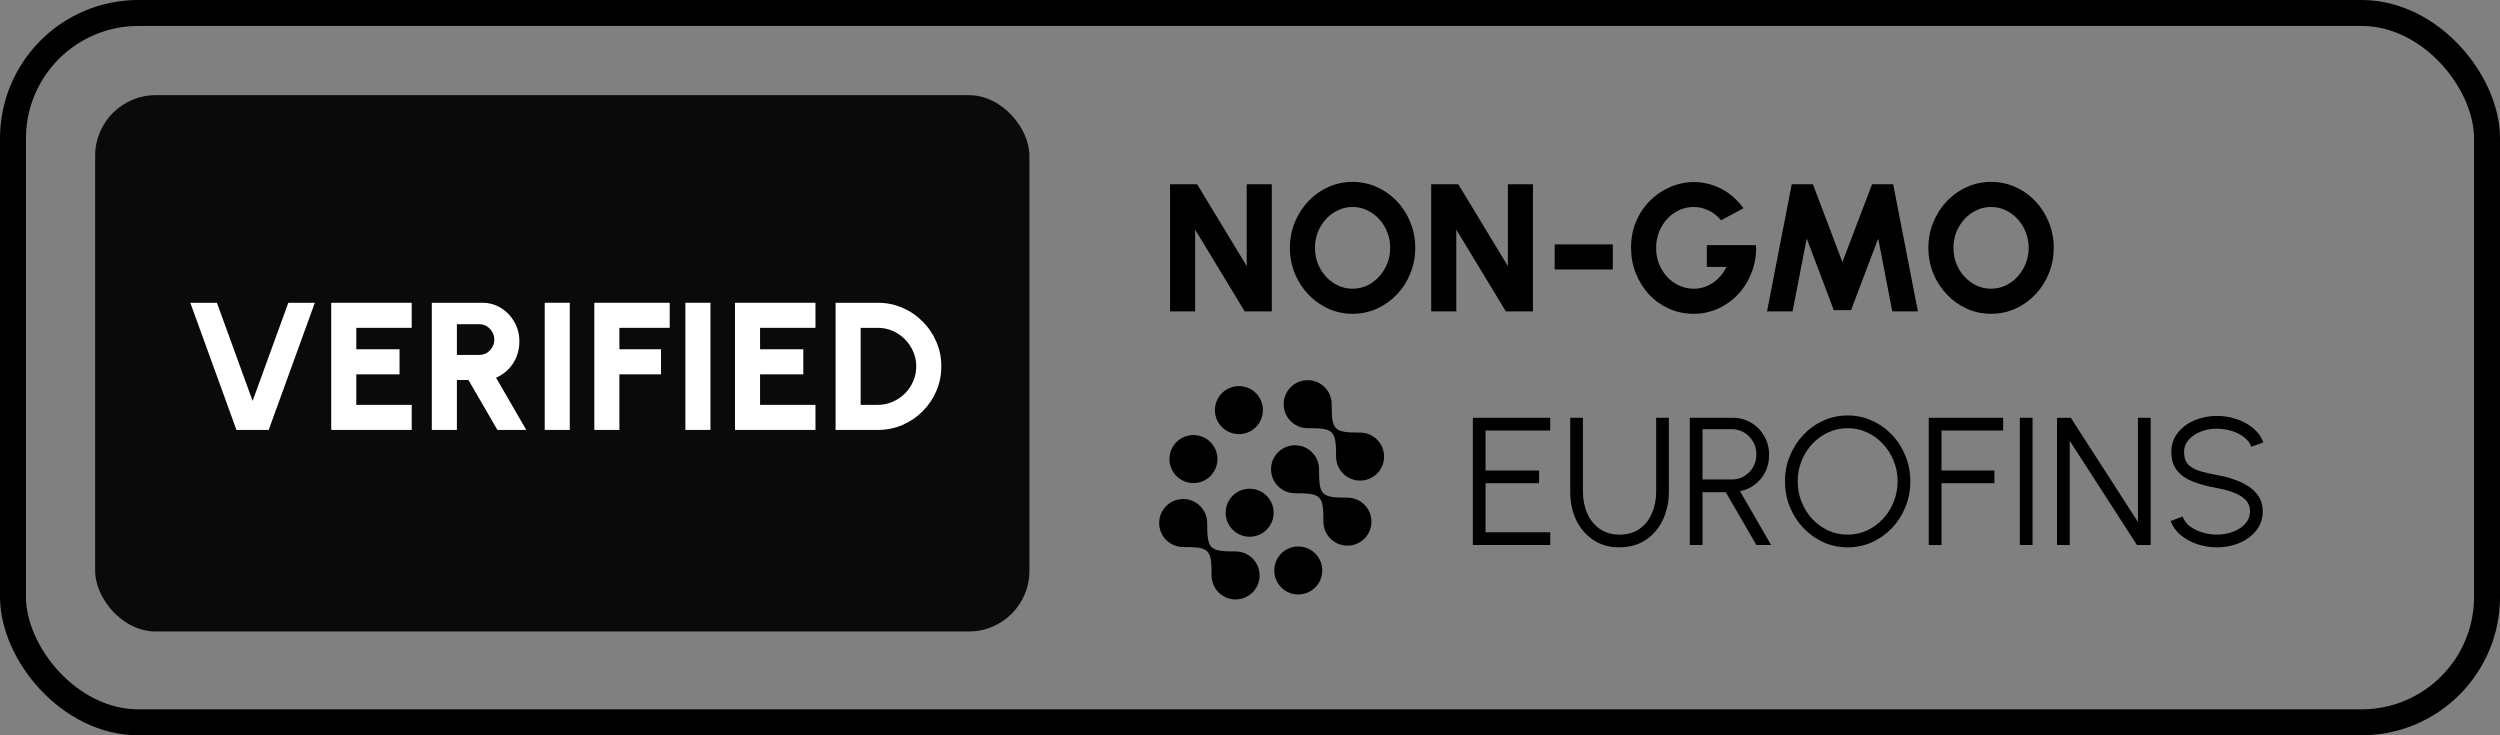 <svg xmlns="http://www.w3.org/2000/svg" fill="none" viewBox="0 0 289 85" height="85" width="289">
<rect x="0" y="0" width="289" height="85" fill="#808080" stroke="none"/>
<rect stroke-width="3" stroke="black" rx="14.5" height="82" width="286" y="1.5" x="1.5"></rect>
<path fill="black" d="M135.26 36V21.3H138.389L144.122 30.761V21.3H147.02V36H143.891L138.158 26.54V36H135.26ZM156.358 36.273C155.364 36.273 154.43 36.077 153.555 35.685C152.68 35.286 151.91 34.736 151.245 34.036C150.58 33.337 150.058 32.528 149.68 31.611C149.302 30.687 149.113 29.7 149.113 28.65C149.113 27.6 149.302 26.616 149.68 25.7C150.058 24.776 150.58 23.963 151.245 23.264C151.91 22.564 152.68 22.017 153.555 21.625C154.43 21.227 155.364 21.027 156.358 21.027C157.359 21.027 158.297 21.227 159.172 21.625C160.047 22.017 160.817 22.564 161.482 23.264C162.147 23.963 162.665 24.776 163.036 25.7C163.414 26.616 163.603 27.6 163.603 28.65C163.603 29.7 163.414 30.687 163.036 31.611C162.665 32.528 162.147 33.337 161.482 34.036C160.817 34.736 160.047 35.286 159.172 35.685C158.297 36.077 157.359 36.273 156.358 36.273ZM156.358 33.375C156.953 33.375 157.513 33.252 158.038 33.008C158.563 32.755 159.025 32.413 159.424 31.979C159.823 31.544 160.135 31.044 160.359 30.477C160.59 29.91 160.705 29.301 160.705 28.65C160.705 27.999 160.59 27.39 160.359 26.823C160.135 26.249 159.823 25.748 159.424 25.322C159.025 24.887 158.563 24.548 158.038 24.303C157.513 24.051 156.953 23.925 156.358 23.925C155.763 23.925 155.203 24.051 154.678 24.303C154.153 24.548 153.691 24.887 153.292 25.322C152.893 25.756 152.578 26.256 152.347 26.823C152.123 27.39 152.011 27.999 152.011 28.65C152.011 29.301 152.123 29.913 152.347 30.488C152.578 31.055 152.893 31.555 153.292 31.989C153.691 32.416 154.153 32.755 154.678 33.008C155.203 33.252 155.763 33.375 156.358 33.375ZM165.448 36V21.3H168.577L174.31 30.761V21.3H177.208V36H174.079L168.346 26.54V36H165.448ZM179.721 28.251H186.441V31.149H179.721V28.251ZM195.774 36.273C194.752 36.273 193.8 36.074 192.918 35.675C192.043 35.276 191.276 34.726 190.618 34.026C189.967 33.319 189.46 32.504 189.096 31.579C188.732 30.655 188.55 29.672 188.55 28.629C188.55 27.509 188.749 26.487 189.148 25.563C189.547 24.639 190.09 23.841 190.776 23.169C191.462 22.49 192.239 21.968 193.107 21.605C193.982 21.233 194.892 21.048 195.837 21.048C196.873 21.048 197.888 21.29 198.882 21.773C199.876 22.256 200.765 23.022 201.549 24.072L198.966 25.458C198.518 24.94 198.017 24.555 197.464 24.303C196.918 24.051 196.362 23.925 195.795 23.925C195.228 23.925 194.682 24.041 194.157 24.271C193.639 24.503 193.177 24.831 192.771 25.259C192.365 25.686 192.043 26.189 191.805 26.77C191.567 27.352 191.448 27.992 191.448 28.692C191.448 29.343 191.56 29.952 191.784 30.519C192.015 31.086 192.33 31.583 192.729 32.01C193.128 32.437 193.59 32.773 194.115 33.018C194.647 33.256 195.214 33.375 195.816 33.375C196.187 33.375 196.551 33.322 196.908 33.218C197.272 33.105 197.618 32.944 197.947 32.734C198.276 32.525 198.577 32.262 198.85 31.947C199.13 31.632 199.375 31.268 199.585 30.855H197.307V28.335H202.998C203.04 29.42 202.882 30.442 202.525 31.401C202.168 32.36 201.657 33.207 200.992 33.942C200.327 34.67 199.55 35.24 198.661 35.654C197.772 36.066 196.81 36.273 195.774 36.273ZM204.269 36L207.125 21.3H209.571L212.984 30.299L216.407 21.3H218.853L221.709 36H218.748L217.121 27.569L213.981 35.853H211.986L208.857 27.569L207.219 36H204.269ZM230.166 36.273C229.172 36.273 228.238 36.077 227.363 35.685C226.488 35.286 225.718 34.736 225.053 34.036C224.388 33.337 223.866 32.528 223.488 31.611C223.11 30.687 222.921 29.7 222.921 28.65C222.921 27.6 223.11 26.616 223.488 25.7C223.866 24.776 224.388 23.963 225.053 23.264C225.718 22.564 226.488 22.017 227.363 21.625C228.238 21.227 229.172 21.027 230.166 21.027C231.167 21.027 232.105 21.227 232.98 21.625C233.855 22.017 234.625 22.564 235.29 23.264C235.955 23.963 236.473 24.776 236.844 25.7C237.222 26.616 237.411 27.6 237.411 28.65C237.411 29.7 237.222 30.687 236.844 31.611C236.473 32.528 235.955 33.337 235.29 34.036C234.625 34.736 233.855 35.286 232.98 35.685C232.105 36.077 231.167 36.273 230.166 36.273ZM230.166 33.375C230.761 33.375 231.321 33.252 231.846 33.008C232.371 32.755 232.833 32.413 233.232 31.979C233.631 31.544 233.943 31.044 234.167 30.477C234.398 29.91 234.513 29.301 234.513 28.65C234.513 27.999 234.398 27.39 234.167 26.823C233.943 26.249 233.631 25.748 233.232 25.322C232.833 24.887 232.371 24.548 231.846 24.303C231.321 24.051 230.761 23.925 230.166 23.925C229.571 23.925 229.011 24.051 228.486 24.303C227.961 24.548 227.499 24.887 227.1 25.322C226.701 25.756 226.386 26.256 226.155 26.823C225.931 27.39 225.819 27.999 225.819 28.65C225.819 29.301 225.931 29.913 226.155 30.488C226.386 31.055 226.701 31.555 227.1 31.989C227.499 32.416 227.961 32.755 228.486 33.008C229.011 33.252 229.571 33.375 230.166 33.375Z"></path>
<path fill="black" d="M170.26 63V48.3H179.206V49.77H171.73V54.39H177.915V55.86H171.73V61.53H179.206V63H170.26ZM187.22 63.273C186.044 63.273 185.029 62.986 184.175 62.412C183.321 61.838 182.663 61.068 182.201 60.102C181.746 59.129 181.519 58.051 181.519 56.868V48.3H182.989V56.868C182.989 57.764 183.153 58.587 183.482 59.336C183.811 60.084 184.291 60.683 184.921 61.131C185.551 61.579 186.317 61.803 187.22 61.803C188.144 61.803 188.918 61.579 189.541 61.131C190.171 60.676 190.647 60.074 190.969 59.325C191.291 58.576 191.452 57.757 191.452 56.868V48.3H192.922V56.868C192.922 57.757 192.789 58.59 192.523 59.367C192.264 60.137 191.886 60.816 191.389 61.404C190.899 61.992 190.3 62.45 189.593 62.779C188.893 63.108 188.102 63.273 187.22 63.273ZM195.341 63V48.3H200.329C201.113 48.3 201.82 48.492 202.45 48.877C203.08 49.255 203.58 49.77 203.951 50.421C204.322 51.065 204.508 51.789 204.508 52.594C204.508 53.316 204.361 53.97 204.067 54.558C203.773 55.146 203.37 55.633 202.859 56.017C202.355 56.403 201.785 56.658 201.148 56.784L204.739 63H203.038L199.499 56.9H196.811V63H195.341ZM196.811 55.429H200.203C200.721 55.429 201.193 55.303 201.62 55.051C202.054 54.792 202.397 54.446 202.649 54.012C202.908 53.571 203.038 53.074 203.038 52.521C203.038 51.968 202.908 51.474 202.649 51.041C202.397 50.599 202.054 50.253 201.62 50.001C201.193 49.742 200.721 49.612 200.203 49.612H196.811V55.429ZM213.589 63.273C212.595 63.273 211.66 63.077 210.785 62.685C209.91 62.286 209.14 61.736 208.475 61.036C207.81 60.337 207.289 59.528 206.911 58.611C206.533 57.687 206.344 56.7 206.344 55.65C206.344 54.6 206.533 53.617 206.911 52.7C207.289 51.776 207.81 50.964 208.475 50.264C209.14 49.563 209.91 49.017 210.785 48.626C211.66 48.227 212.595 48.027 213.589 48.027C214.59 48.027 215.528 48.227 216.403 48.626C217.278 49.017 218.048 49.563 218.713 50.264C219.378 50.964 219.896 51.776 220.267 52.7C220.645 53.617 220.834 54.6 220.834 55.65C220.834 56.7 220.645 57.687 220.267 58.611C219.896 59.528 219.378 60.337 218.713 61.036C218.048 61.736 217.278 62.286 216.403 62.685C215.528 63.077 214.59 63.273 213.589 63.273ZM213.589 61.803C214.394 61.803 215.143 61.642 215.836 61.32C216.536 60.991 217.148 60.543 217.673 59.976C218.205 59.409 218.618 58.755 218.912 58.013C219.213 57.27 219.364 56.483 219.364 55.65C219.364 54.81 219.213 54.019 218.912 53.277C218.611 52.528 218.195 51.873 217.663 51.313C217.138 50.746 216.525 50.302 215.825 49.98C215.132 49.658 214.387 49.497 213.589 49.497C212.784 49.497 212.031 49.661 211.331 49.99C210.638 50.312 210.026 50.757 209.494 51.324C208.969 51.891 208.556 52.545 208.255 53.288C207.961 54.029 207.814 54.817 207.814 55.65C207.814 56.497 207.964 57.291 208.265 58.033C208.566 58.776 208.979 59.43 209.504 59.997C210.036 60.564 210.649 61.008 211.342 61.331C212.042 61.645 212.791 61.803 213.589 61.803ZM222.965 63V48.3H231.565V49.77H224.435V54.39H230.557V55.86H224.435V63H222.965ZM233.493 63V48.3H234.963V63H233.493ZM237.792 63V48.3H239.388L247.148 60.343V48.3H248.618V63H247.032L239.262 50.956V63H237.792ZM256.277 63.273C255.493 63.273 254.734 63.151 253.999 62.906C253.271 62.66 252.634 62.31 252.088 61.855C251.542 61.401 251.157 60.858 250.933 60.228L252.308 59.714C252.462 60.148 252.742 60.522 253.148 60.837C253.561 61.145 254.041 61.383 254.587 61.551C255.14 61.719 255.703 61.803 256.277 61.803C256.949 61.803 257.576 61.691 258.157 61.467C258.738 61.243 259.207 60.931 259.564 60.532C259.921 60.127 260.099 59.651 260.099 59.105C260.099 58.551 259.914 58.096 259.543 57.739C259.172 57.383 258.692 57.102 258.104 56.9C257.523 56.69 256.914 56.529 256.277 56.416C255.276 56.242 254.377 56.004 253.579 55.703C252.788 55.401 252.161 54.978 251.699 54.432C251.237 53.879 251.006 53.151 251.006 52.248C251.006 51.401 251.251 50.666 251.741 50.043C252.231 49.42 252.875 48.937 253.673 48.594C254.478 48.251 255.346 48.08 256.277 48.08C257.04 48.08 257.786 48.199 258.514 48.437C259.242 48.675 259.882 49.021 260.435 49.476C260.995 49.931 261.398 50.487 261.643 51.145L260.246 51.65C260.092 51.209 259.809 50.834 259.396 50.526C258.99 50.211 258.514 49.973 257.968 49.812C257.422 49.644 256.858 49.56 256.277 49.56C255.612 49.553 254.989 49.665 254.408 49.896C253.834 50.12 253.369 50.435 253.012 50.841C252.655 51.24 252.476 51.709 252.476 52.248C252.476 52.878 252.641 53.364 252.97 53.708C253.306 54.044 253.761 54.295 254.335 54.464C254.909 54.632 255.556 54.782 256.277 54.915C257.215 55.076 258.087 55.328 258.892 55.671C259.697 56.007 260.344 56.459 260.834 57.026C261.324 57.586 261.569 58.279 261.569 59.105C261.569 59.944 261.324 60.679 260.834 61.309C260.344 61.932 259.697 62.416 258.892 62.758C258.094 63.102 257.222 63.273 256.277 63.273Z"></path>
<rect fill="#0A0A0A" rx="7" height="62" width="108" y="11" x="11"></rect>
<path fill="white" d="M27.334 49.7L22 35H25.076L29.203 46.35L33.33 35H36.395L31.061 49.7H27.334Z"></path>
<path fill="white" d="M38.29 49.7V35H47.593V37.898H41.188V40.376H46.186V43.274H41.188V46.802H47.593V49.7H38.29Z"></path>
<path fill="white" d="M49.918 49.7V35H55.756C56.554 35 57.275 35.203 57.919 35.609C58.57 36.008 59.084 36.547 59.462 37.226C59.847 37.898 60.04 38.644 60.04 39.462C60.04 40.106 59.928 40.705 59.704 41.258C59.48 41.804 59.165 42.283 58.759 42.697C58.353 43.109 57.88 43.431 57.342 43.663L60.838 49.7H57.499L54.15 43.925H52.816V49.7H49.918ZM52.816 41.027H55.41C55.724 41.027 56.011 40.95 56.27 40.796C56.536 40.635 56.746 40.422 56.901 40.156C57.062 39.883 57.142 39.581 57.142 39.252C57.142 38.931 57.062 38.636 56.901 38.37C56.746 38.097 56.536 37.88 56.27 37.719C56.011 37.559 55.724 37.478 55.41 37.478H52.816V41.027Z"></path>
<path fill="white" d="M62.968 49.7V35H65.866V49.7H62.968Z"></path>
<path fill="white" d="M68.703 49.7V35H77.418V37.898H71.601V40.376H76.41V43.274H71.601V49.7H68.703Z"></path>
<path fill="white" d="M79.231 49.7V35H82.129V49.7H79.231Z"></path>
<path fill="white" d="M84.966 49.7V35H94.269V37.898H87.864V40.376H92.862V43.274H87.864V46.802H94.269V49.7H84.966Z"></path>
<path fill="white" d="M96.594 49.7V35H101.466C102.481 35 103.429 35.193 104.311 35.578C105.2 35.956 105.981 36.484 106.653 37.163C107.332 37.835 107.86 38.615 108.238 39.505C108.623 40.386 108.816 41.335 108.816 42.35C108.816 43.365 108.623 44.317 108.238 45.206C107.86 46.088 107.332 46.868 106.653 47.547C105.981 48.219 105.2 48.748 104.311 49.133C103.429 49.511 102.481 49.7 101.466 49.7H96.594ZM99.492 46.802H101.466C102.068 46.802 102.635 46.687 103.167 46.456C103.706 46.224 104.182 45.906 104.595 45.5C105.008 45.094 105.33 44.621 105.561 44.083C105.799 43.544 105.918 42.966 105.918 42.35C105.918 41.734 105.799 41.16 105.561 40.628C105.33 40.089 105.008 39.617 104.595 39.211C104.189 38.797 103.716 38.475 103.177 38.245C102.645 38.014 102.075 37.898 101.466 37.898H99.492V46.802Z"></path>
<path fill="black" d="M141.684 59.273C141.684 57.736 142.922 56.498 144.455 56.498C145.992 56.498 147.231 57.736 147.231 59.273C147.231 60.806 145.992 62.045 144.455 62.045C142.922 62.045 141.684 60.806 141.684 59.273Z"></path>
<path fill="black" d="M140.059 66.522C140.059 63.49 139.805 63.235 136.775 63.235C135.238 63.235 134 61.996 134 60.462C134 58.926 135.238 57.688 136.775 57.688C138.312 57.688 139.55 58.926 139.55 60.462C139.55 63.49 139.805 63.747 142.834 63.747C144.371 63.747 145.608 64.985 145.608 66.522C145.608 68.056 144.371 69.294 142.834 69.294C141.297 69.294 140.059 68.056 140.059 66.522Z"></path>
<path fill="black" d="M152.99 60.305C152.99 57.275 152.737 57.018 149.705 57.018C148.168 57.018 146.934 55.78 146.934 54.243C146.934 52.709 148.168 51.471 149.705 51.471C151.242 51.471 152.48 52.709 152.48 54.243C152.48 57.275 152.737 57.53 155.765 57.53C157.302 57.53 158.54 58.769 158.54 60.305C158.54 61.84 157.302 63.078 155.765 63.078C154.228 63.078 152.99 61.84 152.99 60.305Z"></path>
<path fill="black" d="M154.453 52.783C154.453 49.752 154.198 49.496 151.169 49.496C149.632 49.496 148.395 48.261 148.395 46.724C148.395 45.186 149.632 43.949 151.169 43.949C152.703 43.949 153.942 45.186 153.942 46.724C153.942 49.752 154.198 50.008 157.228 50.008C158.765 50.008 160.001 51.246 160.001 52.783C160.001 54.32 158.765 55.555 157.228 55.555C155.691 55.555 154.453 54.32 154.453 52.783Z"></path>
<path fill="black" d="M147.305 65.946C147.305 64.409 148.543 63.174 150.079 63.174C151.614 63.174 152.852 64.409 152.852 65.946C152.852 67.483 151.614 68.721 150.079 68.721C148.543 68.721 147.305 67.483 147.305 65.946Z"></path>
<path fill="black" d="M135.188 53.068C135.188 51.531 136.425 50.293 137.96 50.293C139.497 50.293 140.735 51.531 140.735 53.068C140.735 54.605 139.497 55.843 137.96 55.843C136.425 55.843 135.188 54.605 135.188 53.068Z"></path>
<path fill="black" d="M140.445 47.41C140.445 45.873 141.683 44.635 143.217 44.635C144.754 44.635 145.992 45.873 145.992 47.41C145.992 48.946 144.754 50.184 143.217 50.184C141.683 50.184 140.445 48.946 140.445 47.41Z"></path>
</svg>
